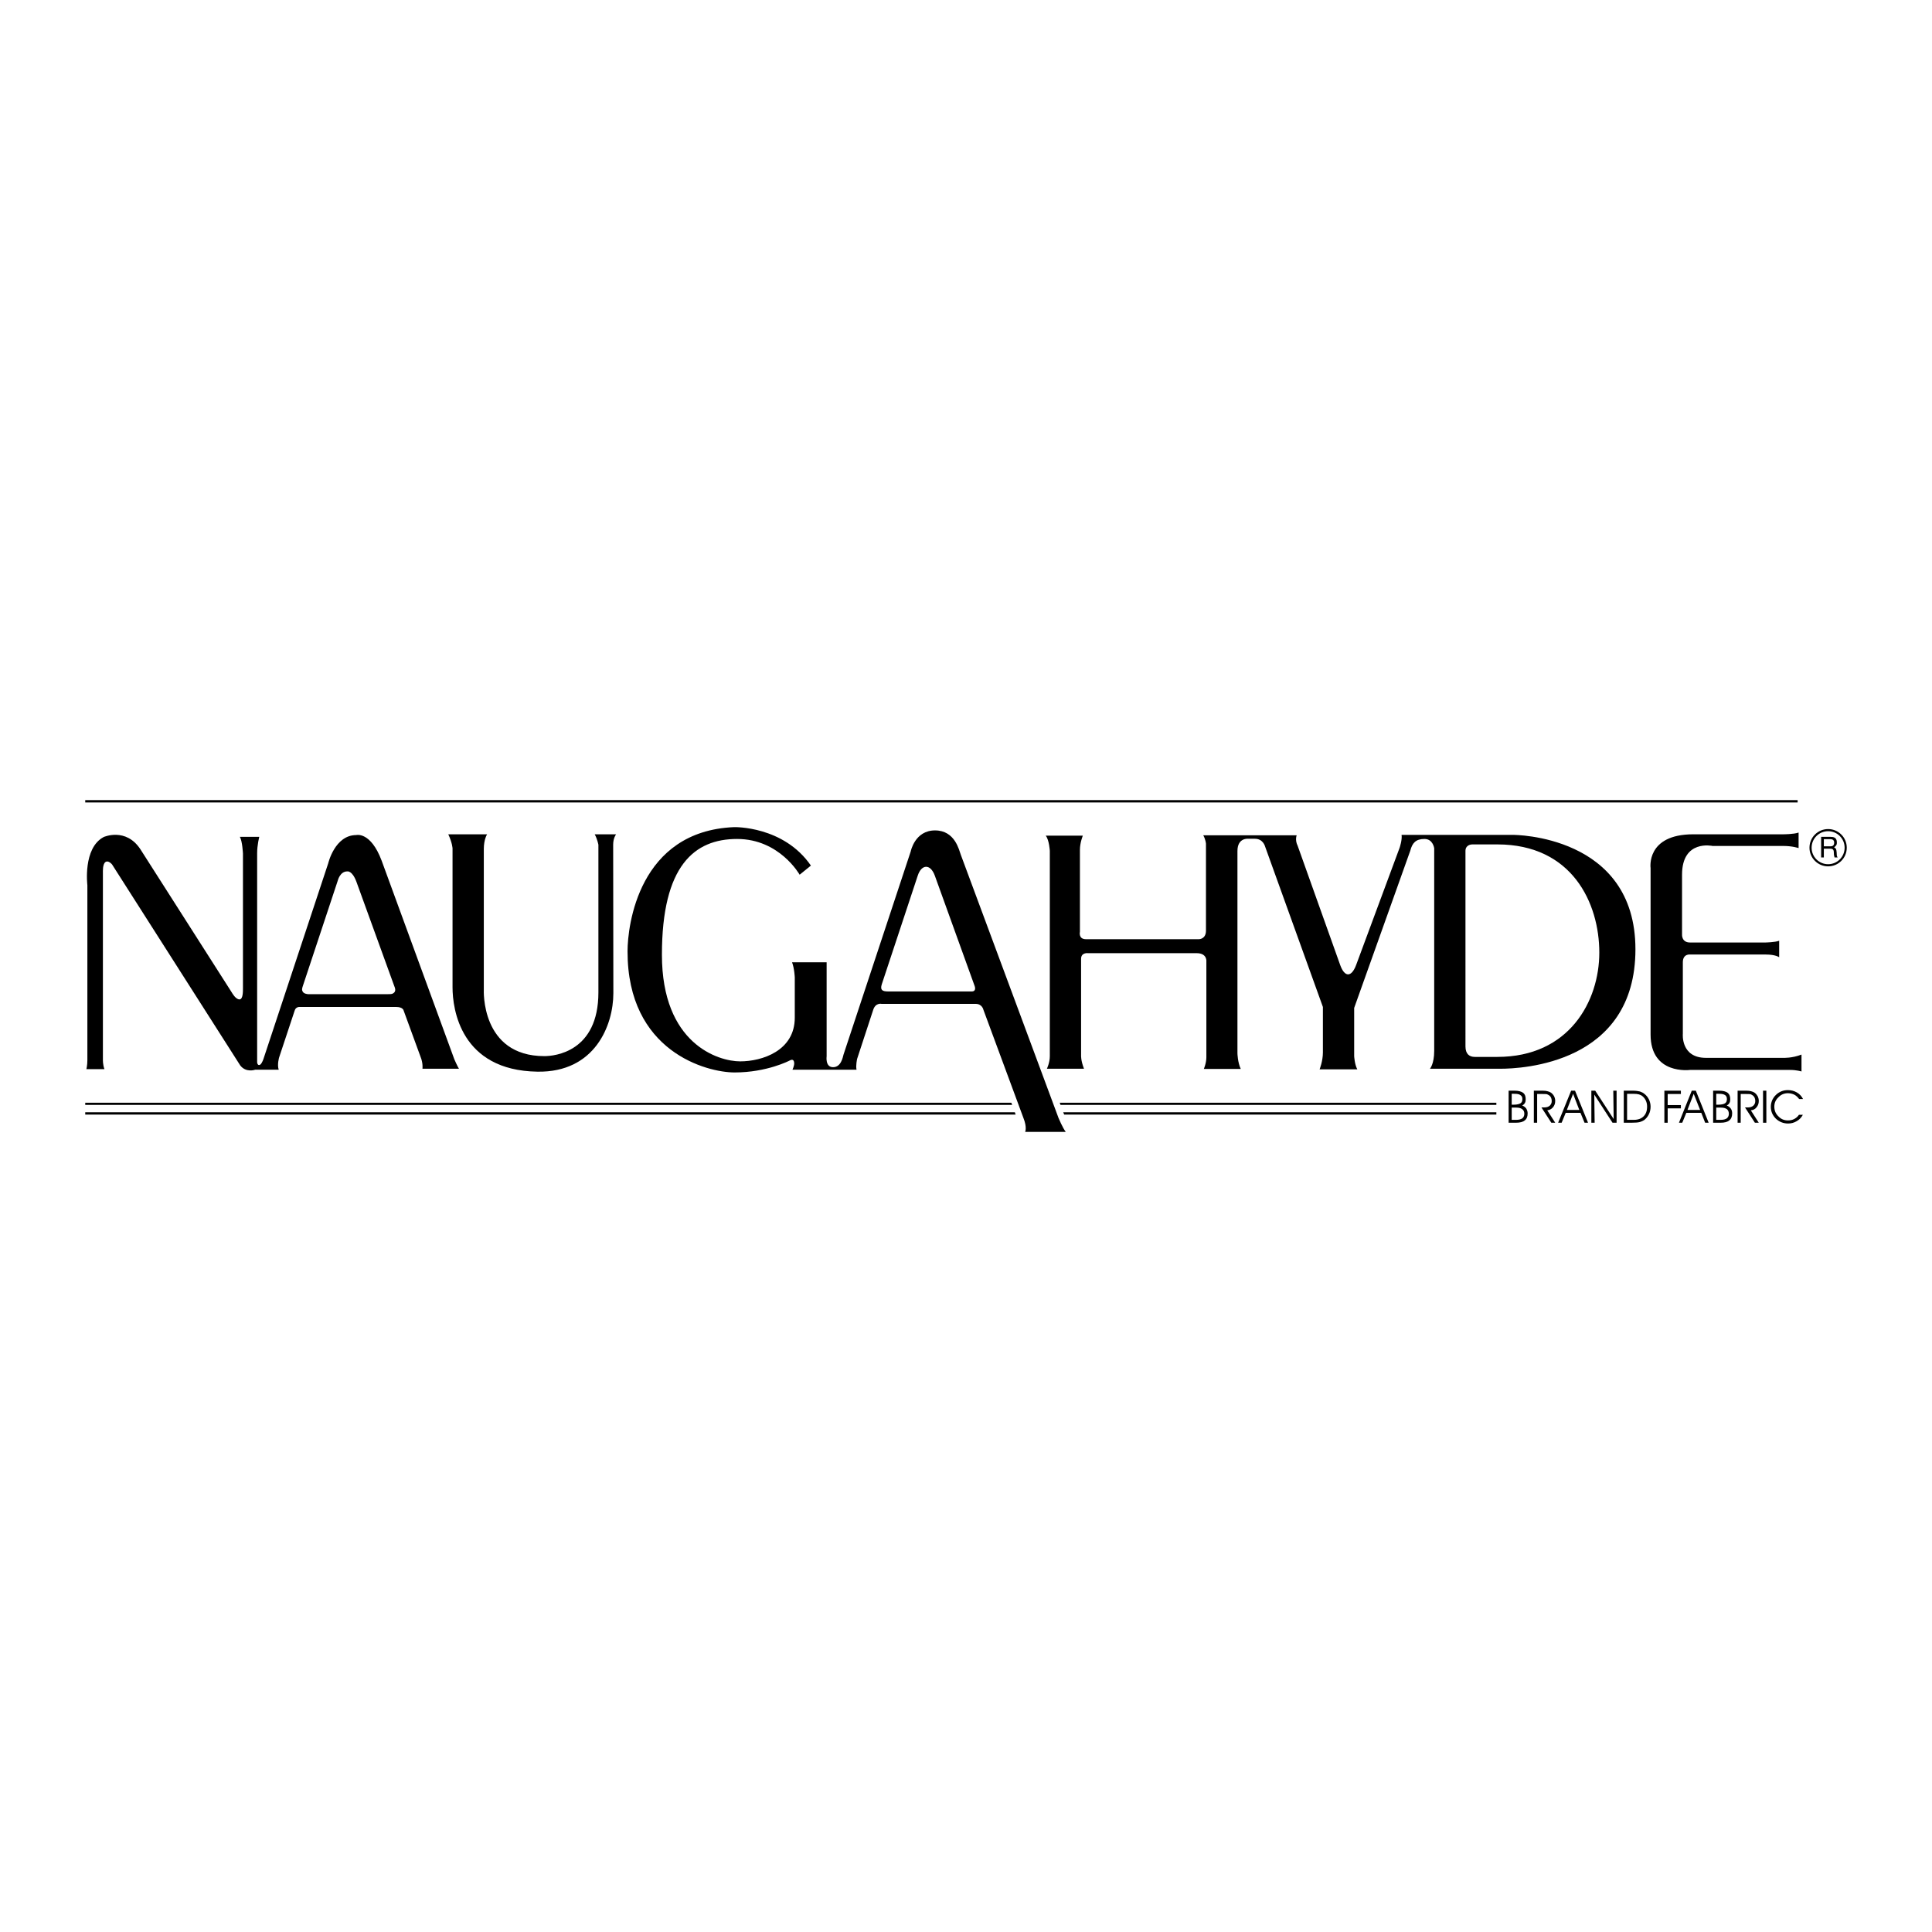 <?xml version="1.0" encoding="utf-8"?>
<!-- Generator: Adobe Illustrator 13.0.0, SVG Export Plug-In . SVG Version: 6.00 Build 14948)  -->
<!DOCTYPE svg PUBLIC "-//W3C//DTD SVG 1.0//EN" "http://www.w3.org/TR/2001/REC-SVG-20010904/DTD/svg10.dtd">
<svg version="1.0" id="Layer_1" xmlns="http://www.w3.org/2000/svg" xmlns:xlink="http://www.w3.org/1999/xlink" x="0px" y="0px"
	 width="192.756px" height="192.756px" viewBox="0 0 192.756 192.756" enable-background="new 0 0 192.756 192.756"
	 xml:space="preserve">
<g>
	<polygon fill-rule="evenodd" clip-rule="evenodd" fill="#FFFFFF" points="0,0 192.756,0 192.756,192.756 0,192.756 0,0 	"/>
	<path fill-rule="evenodd" clip-rule="evenodd" d="M150.514,108.818h0.62c0.367,0,0.64,0.078,0.833,0.213
		c0.174,0.137,0.252,0.35,0.252,0.641c0,0.154-0.02,0.271-0.078,0.367c-0.058,0.117-0.154,0.195-0.271,0.252
		c0.175,0.078,0.311,0.176,0.407,0.311c0.078,0.137,0.136,0.291,0.136,0.484c0,0.311-0.097,0.562-0.29,0.697
		c-0.175,0.156-0.485,0.232-0.872,0.232h-0.736V108.818L150.514,108.818z"/>
	<path fill-rule="evenodd" clip-rule="evenodd" d="M153.361,109.148v2.867h-0.329v-3.197h0.911c0.193,0,0.349,0.02,0.465,0.059
		c0.116,0.02,0.232,0.078,0.329,0.135c0.136,0.098,0.233,0.215,0.311,0.35c0.077,0.156,0.116,0.311,0.116,0.484
		c0,0.252-0.077,0.465-0.232,0.641c-0.155,0.174-0.349,0.271-0.562,0.289l0.795,1.24h-0.388l-0.988-1.529h0.311
		c0.213,0,0.388-0.059,0.522-0.176c0.136-0.135,0.194-0.271,0.194-0.465c0-0.115-0.02-0.213-0.059-0.311
		c-0.038-0.096-0.097-0.174-0.174-0.232c-0.078-0.057-0.155-0.096-0.252-0.135c-0.078-0.02-0.252-0.02-0.484-0.02H153.361
		L153.361,109.148z"/>
	<polygon fill-rule="evenodd" clip-rule="evenodd" points="155.804,112.016 155.455,112.016 156.753,108.818 157.141,108.818 
		158.439,112.016 158.09,112.016 157.684,111.027 156.211,111.027 155.804,112.016 	"/>
	<polygon fill-rule="evenodd" clip-rule="evenodd" points="160.997,111.648 160.958,108.818 161.288,108.818 161.288,112.016 
		160.881,112.016 159.06,109.207 159.098,112.016 158.769,112.016 158.769,108.818 159.156,108.818 160.997,111.648 	"/>
	<path fill-rule="evenodd" clip-rule="evenodd" d="M162.005,108.818h0.949c0.252,0,0.484,0.039,0.659,0.078
		c0.175,0.059,0.33,0.135,0.465,0.252c0.194,0.154,0.33,0.33,0.446,0.562c0.097,0.213,0.155,0.445,0.155,0.697
		c0,0.291-0.059,0.543-0.175,0.775s-0.271,0.426-0.484,0.58c-0.155,0.078-0.291,0.156-0.466,0.195
		c-0.154,0.037-0.406,0.057-0.755,0.057h-0.795V108.818L162.005,108.818z"/>
	<polygon fill-rule="evenodd" clip-rule="evenodd" points="166.055,112.016 166.055,108.818 167.702,108.818 167.702,109.148 
		166.385,109.148 166.385,110.254 167.702,110.254 167.702,110.582 166.385,110.582 166.385,112.016 166.055,112.016 	"/>
	<polygon fill-rule="evenodd" clip-rule="evenodd" points="167.838,112.016 167.509,112.016 168.788,108.818 169.194,108.818 
		170.474,112.016 170.125,112.016 169.737,111.027 168.245,111.027 167.838,112.016 	"/>
	<path fill-rule="evenodd" clip-rule="evenodd" d="M170.919,108.818h0.62c0.369,0,0.659,0.078,0.834,0.213
		c0.174,0.137,0.252,0.35,0.252,0.641c0,0.154-0.02,0.271-0.078,0.367c-0.058,0.117-0.154,0.195-0.271,0.252
		c0.174,0.078,0.31,0.176,0.406,0.311c0.097,0.137,0.136,0.291,0.136,0.484c0,0.311-0.097,0.562-0.291,0.697
		c-0.174,0.156-0.465,0.232-0.872,0.232h-0.736V108.818L170.919,108.818z"/>
	<path fill-rule="evenodd" clip-rule="evenodd" d="M173.671,109.148v2.867h-0.31v-3.197h0.892c0.193,0,0.349,0.02,0.465,0.059
		c0.116,0.02,0.232,0.078,0.329,0.135c0.136,0.098,0.232,0.215,0.311,0.35c0.077,0.156,0.116,0.311,0.116,0.484
		c0,0.252-0.078,0.465-0.233,0.641c-0.135,0.174-0.329,0.271-0.562,0.289l0.795,1.24h-0.388l-0.988-1.529h0.329
		c0.194,0,0.368-0.059,0.504-0.176c0.136-0.135,0.193-0.271,0.193-0.465c0-0.115-0.019-0.213-0.058-0.311
		c-0.039-0.096-0.097-0.174-0.175-0.232c-0.077-0.057-0.154-0.096-0.232-0.135c-0.097-0.02-0.271-0.02-0.504-0.02H173.671
		L173.671,109.148z"/>
	<polygon fill-rule="evenodd" clip-rule="evenodd" points="176.229,112.016 175.899,112.016 175.899,108.818 176.229,108.818 
		176.229,112.016 	"/>
	<path fill-rule="evenodd" clip-rule="evenodd" d="M179.504,109.652c-0.154-0.193-0.31-0.35-0.504-0.445
		c-0.174-0.078-0.387-0.137-0.62-0.137c-0.368,0-0.697,0.137-0.949,0.408c-0.271,0.252-0.407,0.561-0.407,0.93
		c0,0.387,0.136,0.717,0.407,0.969c0.252,0.271,0.562,0.406,0.949,0.406c0.233,0,0.427-0.039,0.62-0.135
		c0.194-0.098,0.35-0.232,0.484-0.426h0.388c-0.154,0.289-0.349,0.484-0.62,0.639c-0.252,0.154-0.542,0.232-0.853,0.232
		c-0.484,0-0.892-0.174-1.221-0.484c-0.329-0.33-0.504-0.717-0.504-1.201c0-0.232,0.058-0.445,0.136-0.641
		c0.097-0.193,0.213-0.387,0.388-0.541c0.155-0.156,0.349-0.271,0.542-0.35c0.194-0.078,0.407-0.115,0.64-0.115
		c0.33,0,0.62,0.076,0.892,0.232c0.271,0.154,0.465,0.367,0.62,0.658H179.504L179.504,109.652z"/>
	<polygon fill-rule="evenodd" clip-rule="evenodd" points="8.504,79.828 179.35,79.828 179.35,80.061 8.504,80.061 8.504,79.828 	
		"/>
	<polygon fill-rule="evenodd" clip-rule="evenodd" points="106.077,110.971 149.292,110.971 149.292,111.203 106.174,111.203 
		106.077,110.971 	"/>
	<polygon fill-rule="evenodd" clip-rule="evenodd" points="8.504,110.971 101.252,110.971 101.329,111.203 8.504,111.203 
		8.504,110.971 	"/>
	<polygon fill-rule="evenodd" clip-rule="evenodd" points="105.729,110.02 149.292,110.02 149.292,110.234 105.806,110.234 
		105.729,110.02 	"/>
	<polygon fill-rule="evenodd" clip-rule="evenodd" points="8.504,110.02 100.903,110.02 100.98,110.234 8.504,110.234 8.504,110.02 
			"/>
	<path fill-rule="evenodd" clip-rule="evenodd" d="M184.252,84.576c0-1.027-0.833-1.86-1.86-1.86s-1.86,0.833-1.86,1.86
		c0,1.027,0.833,1.86,1.86,1.86S184.252,85.603,184.252,84.576L184.252,84.576z"/>
	<path fill-rule="evenodd" clip-rule="evenodd" d="M179.736,105.215v1.686c0,0-0.465-0.154-1.162-0.154h-9.961
		c0,0-3.934,0.523-3.934-3.527V86.61c0,0-0.485-3.372,4.263-3.372h8.973c0,0,1.066,0,1.531-0.174v1.55c0,0-0.601-0.213-1.531-0.213
		h-7.054c0,0-3.043-0.678-3.043,2.868v5.969c0,0-0.058,0.795,0.795,0.795h7.519c0,0,0.989-0.02,1.376-0.175v1.647
		c0,0-0.349-0.271-1.317-0.271h-7.538c0,0-0.756-0.116-0.756,0.775v7.131c0,0-0.232,2.402,2.306,2.402h7.732
		C177.935,105.543,178.807,105.582,179.736,105.215L179.736,105.215z"/>
	<path fill-rule="evenodd" clip-rule="evenodd" d="M108.15,106.629h-3.701c0,0,0.291-0.602,0.291-1.24V84.886
		c0,0-0.059-1.085-0.407-1.512h3.701c0,0-0.29,0.698-0.29,1.415v8.178c0,0-0.175,0.737,0.601,0.737h11.278c0,0,0.697,0,0.697-0.853
		v-8.682c0,0-0.038-0.426-0.271-0.833h9.322c0,0-0.194,0.465,0.097,1.047l4.244,11.898c0.445,1.241,1.124,1.241,1.589,0
		l4.341-11.705c0,0,0.271-0.794,0.193-1.279h11.144c0,0,12.189-0.039,12.189,11.414c0,11.434-11.356,11.918-13.488,11.918h-7.015
		c0,0,0.426-0.465,0.426-1.783V84.634c0,0-0.116-0.931-0.969-0.931c-0.872,0-1.221,0.407-1.415,1.163l-5.601,15.696v4.807
		c0,0,0.039,0.814,0.311,1.318h-3.76c0,0,0.329-0.814,0.329-1.686v-4.535l-5.774-16.026c0,0-0.193-0.756-1.008-0.756h-0.659
		c0,0-1.085-0.136-1.085,1.221v20.192c0,0,0.02,0.893,0.33,1.551h-3.683c0,0,0.252-0.582,0.252-1.162v-9.535
		c0,0,0.116-0.853-0.969-0.853h-10.833c0,0-0.697-0.097-0.697,0.562v9.63C107.86,105.291,107.821,105.777,108.15,106.629
		L108.15,106.629z"/>
	<path fill-rule="evenodd" clip-rule="evenodd" d="M79.024,96.009h3.449v9.379c0,0-0.155,1.086,0.64,1.086s0.969-0.969,1.046-1.26
		l6.705-20.271c0,0,0.407-2.093,2.422-2.093s2.403,1.996,2.578,2.442l9.748,26.258c0,0,0.426,1.008,0.717,1.377h-4.05
		c0,0,0.213-0.428-0.175-1.396l-3.992-10.793c0,0-0.116-0.582-0.775-0.582h-9.379c0,0-0.62-0.154-0.853,0.641l-1.589,4.844
		c0,0-0.155,0.678-0.058,1.086h-6.395c0,0,0.174-0.369,0.174-0.621s-0.097-0.504-0.465-0.291c0,0-2.248,1.184-5.484,1.184
		c-2.771,0-10.697-2.074-10.678-12.093c0-2.539,1.104-11.996,10.639-12.383c0,0,4.922-0.135,7.654,3.837L79.78,87.27
		c0,0-1.997-3.566-6.24-3.566c-4.244,0-7.5,2.636-7.5,11.55c0,8.895,5.62,10.639,7.81,10.639c2.17,0,5.445-1.047,5.445-4.359v-4.012
		C79.295,97.521,79.257,96.61,79.024,96.009L79.024,96.009z"/>
	<path fill-rule="evenodd" clip-rule="evenodd" d="M44.724,83.239h3.875c0,0-0.329,0.484-0.329,1.473v14.031
		c0,0-0.33,6.627,6.046,6.627c1.027,0,5.387-0.426,5.387-6.355V84.285c0,0-0.097-0.542-0.368-1.046h2.132
		c0,0-0.291,0.368-0.291,1.027l0.019,14.824c0,3.199-1.841,7.928-7.577,7.83c-7.674-0.117-8.468-6.26-8.468-8.41V84.653
		C45.15,84.653,45.13,84.091,44.724,83.239L44.724,83.239z"/>
	<path fill-rule="evenodd" clip-rule="evenodd" d="M10.422,106.668H8.62c0,0,0.097-0.387,0.097-0.891V88.316
		c0,0-0.465-3.701,1.628-4.806c0,0,2.209-0.988,3.663,1.221l9.127,14.302c0,0,0.368,0.678,0.756,0.678
		c0.368,0,0.349-0.834,0.349-1.162V85.157c0,0-0.058-1.241-0.31-1.667h1.938c0,0-0.213,0.814-0.213,1.628v20.872
		c0,0,0.02,0.271,0.194,0.271c0.194,0,0.349-0.369,0.427-0.582l6.472-19.553c0,0,0.659-2.811,2.791-2.811
		c0,0,1.434-0.387,2.539,2.558l7.248,19.806c0,0,0.329,0.756,0.465,0.949h-3.643c0,0,0.078-0.543-0.194-1.201l-1.686-4.611
		c0,0-0.058-0.35-0.736-0.35h-9.593c0,0-0.426-0.059-0.542,0.367l-1.55,4.672c0,0-0.213,0.717-0.039,1.221H25.46
		c0,0-0.911,0.328-1.492-0.428l-12.79-20.056c0,0-0.368-0.446-0.659-0.233c-0.291,0.213-0.252,0.911-0.252,1.143v18.566
		C10.268,105.719,10.248,106.223,10.422,106.668L10.422,106.668z"/>
	<path fill-rule="evenodd" clip-rule="evenodd" fill="#FFFFFF" d="M97.24,98.373c0.097,0.271,0.058,0.543-0.271,0.543h-8.391
		c-0.582,0-0.775-0.174-0.601-0.717l3.585-10.833c0.368-1.143,1.259-1.221,1.706,0L97.24,98.373L97.24,98.373z"/>
	<path fill-rule="evenodd" clip-rule="evenodd" fill="#FFFFFF" d="M39.355,98.432c0,0,0.174,0.35,0,0.562
		c-0.174,0.193-0.33,0.193-0.62,0.193h-8.004c0,0-0.368-0.02-0.503-0.213s-0.097-0.35-0.02-0.582l3.488-10.522
		c0,0,0.213-0.931,0.95-0.931c0,0,0.484-0.116,0.911,1.027L39.355,98.432L39.355,98.432z"/>
	<path fill-rule="evenodd" clip-rule="evenodd" fill="#FFFFFF" d="M146.908,84.247h2.481c7.46,0,10.174,5.852,10.174,10.794
		c0,4.844-3.004,10.407-10.174,10.407h-2.248c-0.543,0-0.931-0.291-0.931-1.047V84.866
		C146.211,84.479,146.521,84.247,146.908,84.247L146.908,84.247z"/>
	<path fill-rule="evenodd" clip-rule="evenodd" fill="#FFFFFF" d="M150.823,110.504v1.223h0.465c0.271,0,0.465-0.059,0.601-0.156
		c0.117-0.096,0.194-0.252,0.194-0.445c0-0.213-0.077-0.367-0.214-0.465c-0.116-0.098-0.329-0.156-0.581-0.156H150.823
		L150.823,110.504z"/>
	<path fill-rule="evenodd" clip-rule="evenodd" fill="#FFFFFF" d="M150.823,109.129v1.086h0.193c0.33,0,0.543-0.059,0.679-0.137
		s0.193-0.232,0.193-0.426c0-0.174-0.058-0.311-0.193-0.389c-0.116-0.096-0.311-0.135-0.601-0.135H150.823L150.823,109.129z"/>
	<polygon fill-rule="evenodd" clip-rule="evenodd" fill="#FFFFFF" points="157.567,110.738 156.947,109.129 156.327,110.738 
		157.567,110.738 	"/>
	<path fill-rule="evenodd" clip-rule="evenodd" fill="#FFFFFF" d="M162.334,109.129v2.598h0.679c0.407,0,0.736-0.117,0.969-0.35
		s0.349-0.543,0.349-0.969c0-0.213-0.038-0.408-0.116-0.582c-0.077-0.174-0.193-0.328-0.329-0.445
		c-0.116-0.098-0.232-0.154-0.368-0.193s-0.33-0.059-0.581-0.059H162.334L162.334,109.129z"/>
	<polygon fill-rule="evenodd" clip-rule="evenodd" fill="#FFFFFF" points="169.621,110.738 168.981,109.129 168.361,110.738 
		169.621,110.738 	"/>
	<path fill-rule="evenodd" clip-rule="evenodd" fill="#FFFFFF" d="M171.229,110.504v1.223h0.465c0.271,0,0.465-0.059,0.601-0.156
		c0.116-0.096,0.194-0.252,0.194-0.445c0-0.213-0.078-0.367-0.194-0.465c-0.136-0.098-0.329-0.156-0.601-0.156H171.229
		L171.229,110.504z"/>
	<path fill-rule="evenodd" clip-rule="evenodd" fill="#FFFFFF" d="M171.229,109.129v1.086h0.193c0.33,0,0.562-0.059,0.679-0.137
		c0.136-0.078,0.193-0.232,0.193-0.426c0-0.174-0.058-0.311-0.174-0.389c-0.136-0.096-0.33-0.135-0.602-0.135H171.229
		L171.229,109.129z"/>
	<path fill-rule="evenodd" clip-rule="evenodd" fill="#FFFFFF" d="M184.039,84.576c0,0.911-0.736,1.647-1.647,1.647
		s-1.647-0.736-1.647-1.647c0-0.911,0.736-1.647,1.647-1.647S184.039,83.665,184.039,84.576L184.039,84.576z"/>
	<path fill-rule="evenodd" clip-rule="evenodd" d="M181.694,85.545h0.271v-0.872h0.659c0.427,0,0.311,0.368,0.349,0.62l0.059,0.252
		h0.31c-0.116-0.174-0.077-0.213-0.097-0.485c-0.039-0.349-0.039-0.387-0.252-0.523c0.194-0.155,0.291-0.252,0.271-0.523
		c-0.02-0.465-0.329-0.523-0.659-0.523h-0.91V85.545L181.694,85.545z"/>
	<path fill-rule="evenodd" clip-rule="evenodd" fill="#FFFFFF" d="M182.624,83.723c0.155,0,0.407,0.058,0.368,0.407
		c-0.02,0.252-0.193,0.31-0.368,0.31h-0.659v-0.717H182.624L182.624,83.723z"/>
</g>
</svg>
